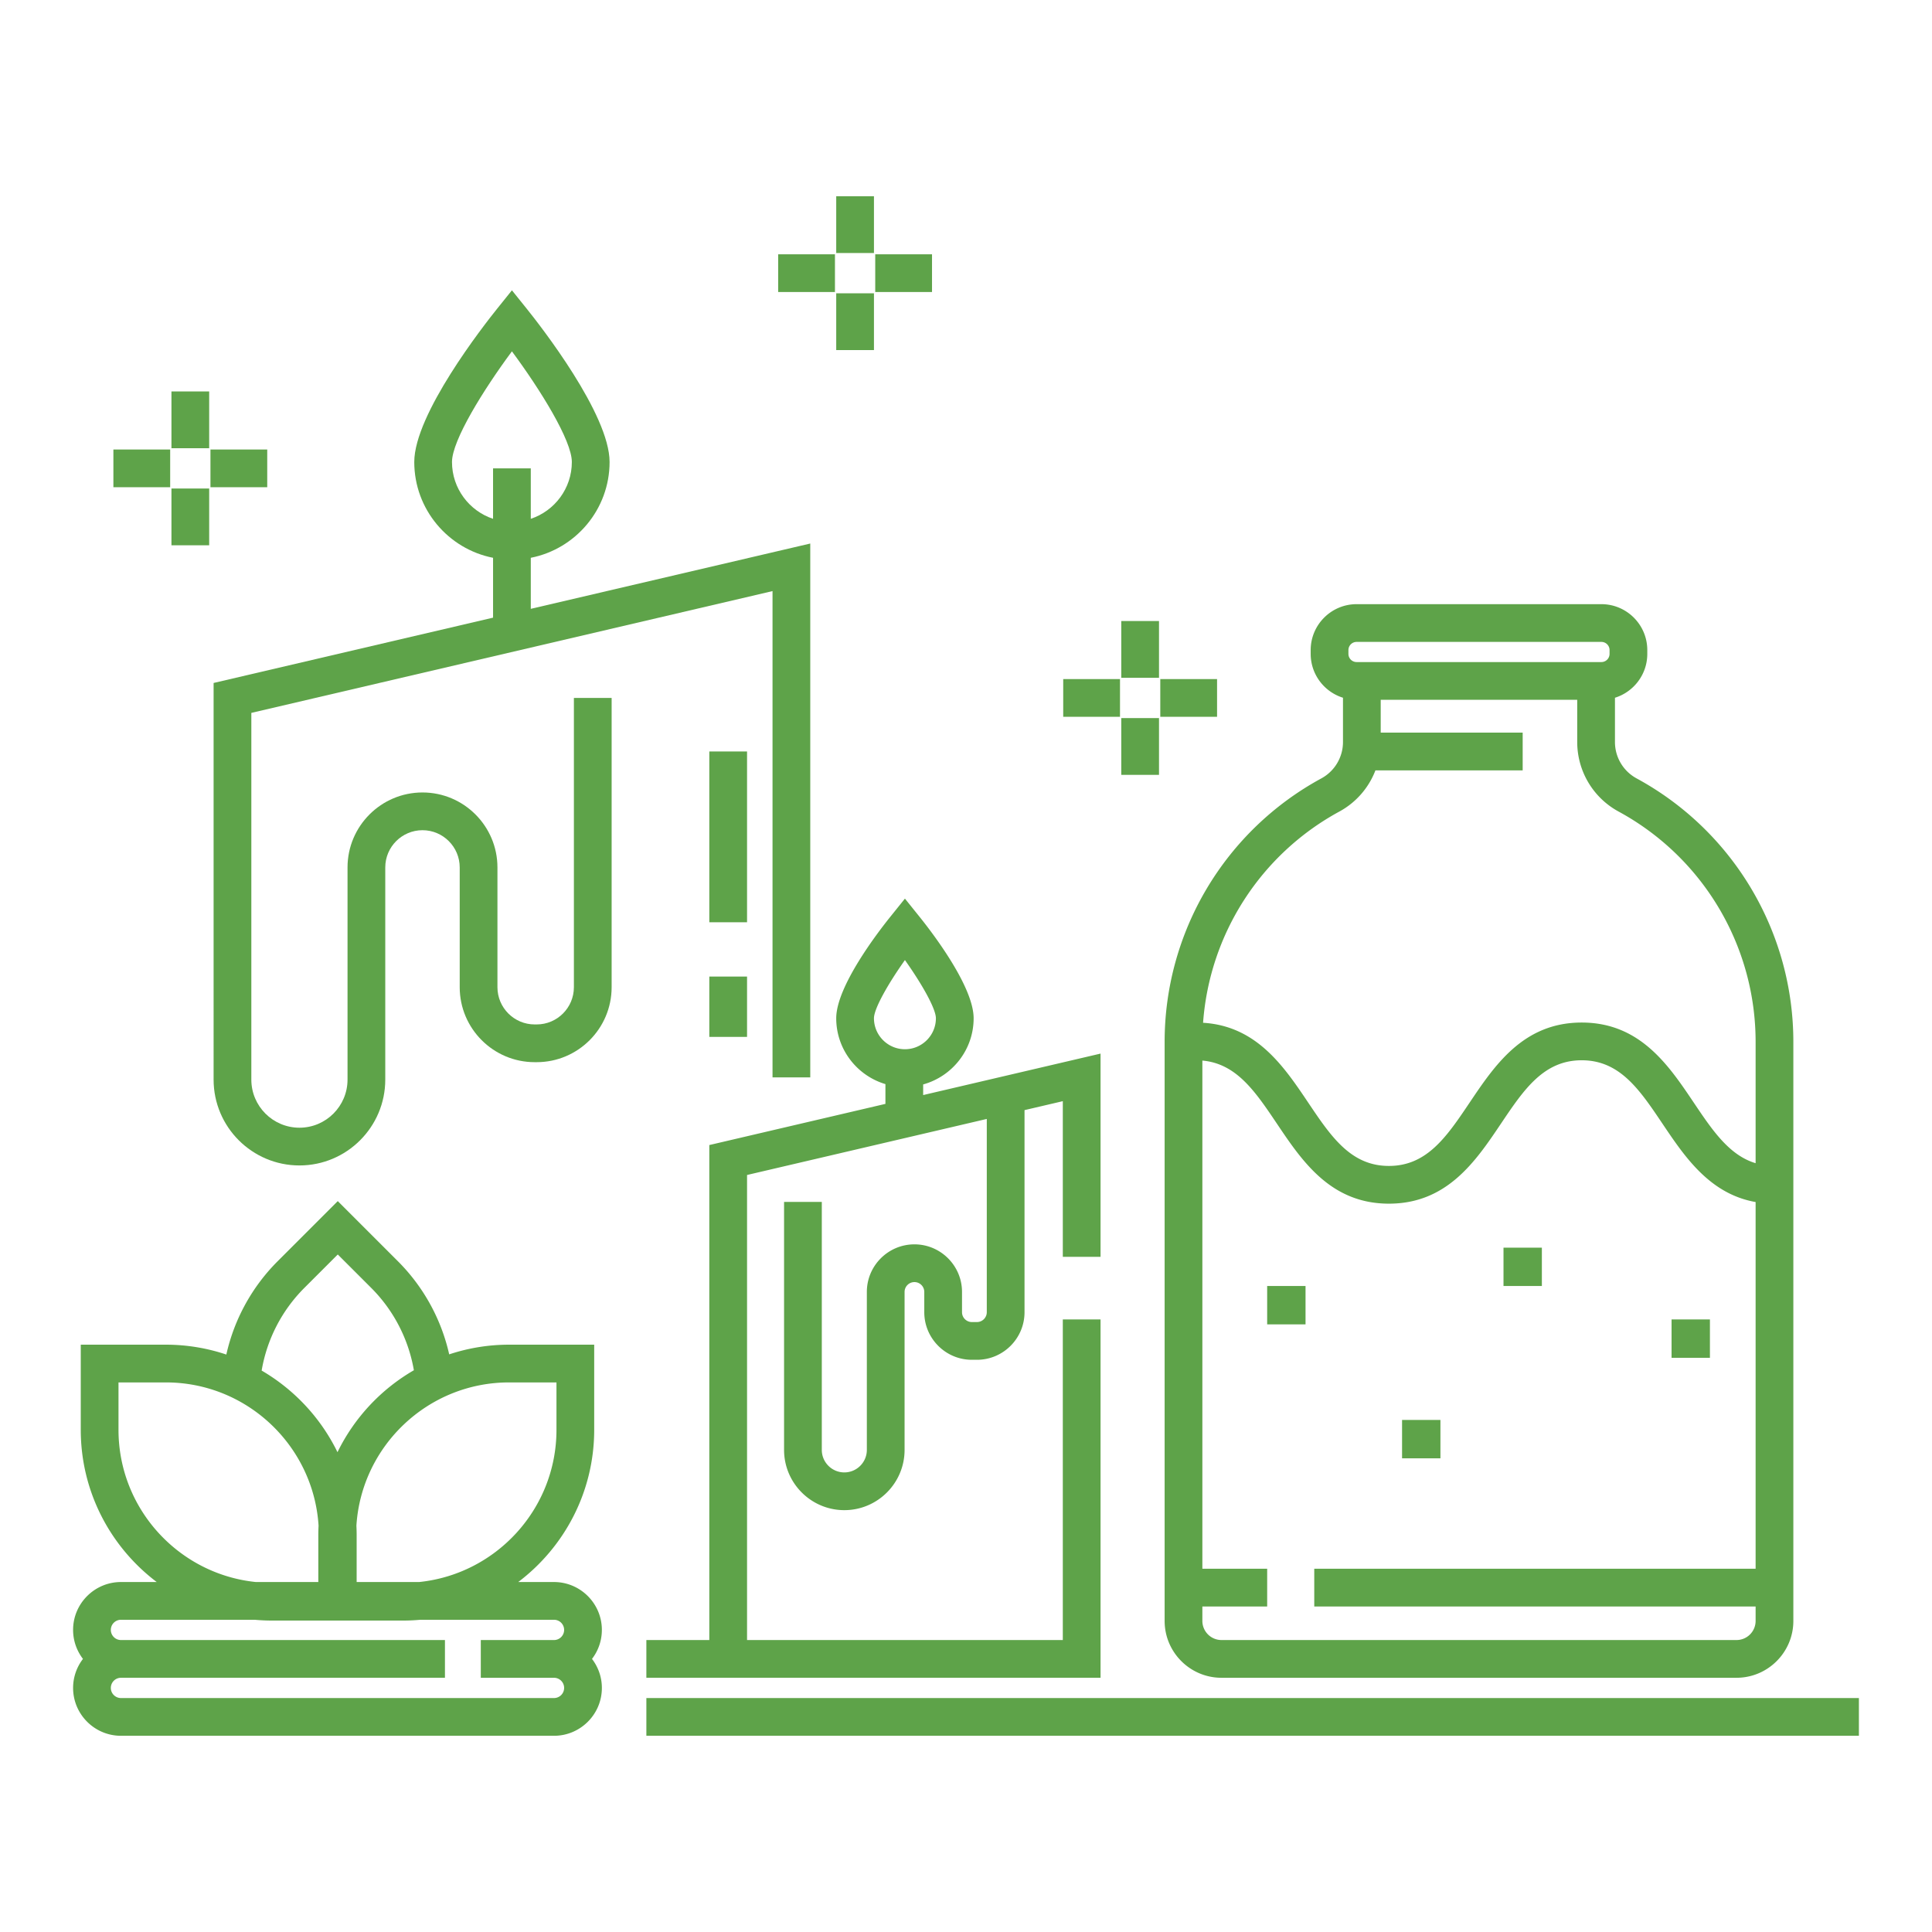 <svg viewBox="0 0 512 512" xml:space="preserve" xmlns="http://www.w3.org/2000/svg"><path d="M371.561 376.301h10.168v10.168h-10.168zM335.813 340.805h10.168v10.168h-10.168zM442.981 349.665h10.168v10.168h-10.168zM398.443 330.637h10.167v10.168h-10.167zM152.088 261.621c0 5.439-4.426 9.865-9.865 9.865h-.531c-5.439 0-9.864-4.426-9.864-9.865v-31.745c0-10.954-8.911-19.865-19.865-19.865-10.953 0-19.864 8.911-19.864 19.865v56.234c0 7.028-5.718 12.746-12.746 12.746s-12.747-5.718-12.747-12.746v-60.587h.001v-36.599l138.12-32.277V285.52h10V144.042l-74.062 17.307v-13.526c11.886-2.336 20.881-12.832 20.881-25.392 0-12.652-18.313-36.08-21.983-40.648l-3.897-4.85-3.897 4.85c-3.671 4.568-21.984 27.997-21.984 40.648 0 12.561 8.995 23.056 20.882 25.392v15.863l-74.059 17.307v3.971h-.001V286.11c0 12.542 10.204 22.746 22.747 22.746 12.542 0 22.746-10.204 22.746-22.746v-56.234c0-5.439 4.425-9.865 9.864-9.865s9.865 4.425 9.865 9.865v31.745c0 10.954 8.911 19.865 19.864 19.865h.531c10.954 0 19.865-8.911 19.865-19.865v-76.658h-10v76.658zm-32.306-139.19c0-5.714 8.338-19.14 15.882-29.322 7.544 10.182 15.881 23.608 15.881 29.322 0 7.009-4.568 12.961-10.881 15.063v-13.371h-10v13.371c-6.312-2.102-10.882-8.055-10.882-15.063z" fill="#5ea349" class="fill-000000"></path><path d="M234.647 287.299v5.242l-46.672 10.91v131.174h-16.682v10H291.655v-94.96h-10v84.96h-83.68V311.383l63.534-14.852v51.217a2.615 2.615 0 0 1-2.611 2.611h-1.343a2.615 2.615 0 0 1-2.611-2.611v-5.371c0-6.954-5.657-12.611-12.61-12.611-6.954 0-12.611 5.657-12.611 12.611v41.859c0 3.291-2.677 5.969-5.968 5.969s-5.969-2.678-5.969-5.969v-65.714h-10v65.714c0 8.805 7.163 15.969 15.969 15.969 8.805 0 15.968-7.164 15.968-15.969v-41.859c0-1.439 1.172-2.611 2.611-2.611s2.61 1.172 2.61 2.611v5.371c0 6.954 5.657 12.611 12.611 12.611h1.343c6.954 0 12.611-5.657 12.611-12.611v-53.554l10.146-2.372v41.246h10v-53.854l-47.008 10.988v-2.817c7.698-2.125 13.375-9.171 13.375-17.536 0-8.401-10.953-22.683-14.31-26.86l-3.897-4.85-3.897 4.85c-3.356 4.177-14.31 18.458-14.31 26.86 0 8.245 5.511 15.215 13.039 17.45zm5.168-32.872c4.428 6.239 8.207 12.858 8.207 15.423 0 4.525-3.682 8.207-8.207 8.207s-8.207-3.682-8.207-8.207c0-2.565 3.78-9.184 8.207-15.423zM350.172 206.282a79.435 79.435 0 0 0-41.533 69.843v153.436c0 8.309 6.759 15.067 15.067 15.067H460.19c8.308 0 15.066-6.759 15.066-15.067V276.13a79.432 79.432 0 0 0-41.338-69.737l-.205-.112a10.96 10.96 0 0 1-5.732-9.638v-11.734c4.958-1.538 8.568-6.167 8.568-11.623v-1.008c0-6.709-5.458-12.167-12.167-12.167h-64.869c-6.709 0-12.167 5.458-12.167 12.167v1.008c0 5.453 3.605 10.079 8.558 11.62v11.738c0 4.023-2.196 7.716-5.732 9.638zm115.085 209.452H348.292v10h116.965v3.826a5.071 5.071 0 0 1-5.066 5.067H323.706a5.072 5.072 0 0 1-5.067-5.067v-3.826h17.174v-10h-17.174V281.063c9.045.801 14.031 8.203 19.749 16.709 6.682 9.942 14.256 21.211 29.69 21.211 15.436 0 23.011-11.269 29.694-21.21 6.057-9.01 11.286-16.79 21.396-16.79s15.339 7.78 21.396 16.79c5.917 8.803 12.539 18.64 24.693 20.779v97.182zm-107.91-243.456a2.17 2.17 0 0 1 2.167-2.167h64.869a2.17 2.17 0 0 1 2.167 2.167v1.008a2.17 2.17 0 0 1-2.167 2.167h-64.869a2.17 2.17 0 0 1-2.167-2.167v-1.008zm7.156 31.876h39.023v-10h-37.622v-8.702h52.077v11.19a20.954 20.954 0 0 0 10.747 18.309l.215.119a69.44 69.44 0 0 1 36.313 61.06v32.13c-7.008-2.118-11.425-8.674-16.395-16.065-6.683-9.942-14.258-21.211-29.694-21.211s-23.011 11.269-29.694 21.21c-6.057 9.01-11.286 16.79-21.396 16.79-10.106 0-15.336-7.78-21.392-16.789-6.411-9.54-13.648-20.294-27.858-21.149a69.433 69.433 0 0 1 36.12-55.977 20.95 20.95 0 0 0 9.556-10.915zM146.815 419.256h-9.478c12.219-9.236 20.132-23.883 20.132-40.346v-22.557h-22.557c-5.543 0-10.875.91-15.87 2.566a50.647 50.647 0 0 0-13.583-24.668l-15.945-15.945-15.945 15.945A50.591 50.591 0 0 0 59.98 358.97a50.338 50.338 0 0 0-16.021-2.617H21.403v22.557c0 16.463 7.913 31.109 20.132 40.346h-9.478c-6.995 0-12.686 5.691-12.686 12.686 0 2.891.983 5.551 2.617 7.687a12.608 12.608 0 0 0-2.617 7.687c0 6.994 5.69 12.685 12.686 12.685h114.758c6.995 0 12.686-5.69 12.686-12.685 0-2.892-.983-5.551-2.617-7.687a12.61 12.61 0 0 0 2.617-7.687c0-6.995-5.69-12.686-12.686-12.686zm-11.902-52.902h12.557v12.557c0 20.965-15.989 38.265-36.414 40.346h-16.54V406.91c0-.871-.022-1.738-.066-2.6 1.345-21.154 18.975-37.956 40.463-37.956zM80.64 341.323l8.875-8.874 8.875 8.874a40.612 40.612 0 0 1 11.292 21.806 50.877 50.877 0 0 0-20.245 21.715c-4.407-9.047-11.44-16.581-20.096-21.629a40.553 40.553 0 0 1 11.299-21.892zM31.403 378.91v-12.557h12.556c21.489 0 39.118 16.803 40.465 37.957a50.976 50.976 0 0 0-.066 2.6v12.346H67.816c-20.423-2.081-36.413-19.381-36.413-40.346zm115.412 65.717v.002c1.48 0 2.686 1.205 2.686 2.686S148.296 450 146.815 450H32.058c-1.48 0-2.686-1.204-2.686-2.685s1.205-2.686 2.686-2.686v-.002h85.858v-10H32.058c-1.48 0-2.686-1.205-2.686-2.686s1.205-2.686 2.686-2.686h35.415c1.479.131 2.974.211 4.486.211H106.912c1.513 0 3.007-.08 4.486-.211h35.416c1.48 0 2.686 1.205 2.686 2.686s-1.205 2.686-2.686 2.686h-19.398v10h19.399zM171.294 449.999h321.334v10H171.294zM187.976 258.793h10v16h-10zM187.976 199.154h10v45.255h-10zM297.149 164.577h10v15.048h-10zM297.149 190.301h10v15.048h-10zM281.763 179.963h15.049v10h-15.049zM307.487 179.963h15.048v10h-15.048zM221.608 52.001h10v15.048h-10zM221.608 77.725h10v15.048h-10zM206.223 67.387h15.048v10h-15.048zM231.946 67.387h15.048v10h-15.048zM45.436 103.736h10v15.048h-10zM45.436 129.46h10v15.048h-10zM30.05 119.122h15.048v10H30.05zM55.773 119.122h15.048v10H55.773z" fill="#5ea349" class="fill-000000"></path></svg>